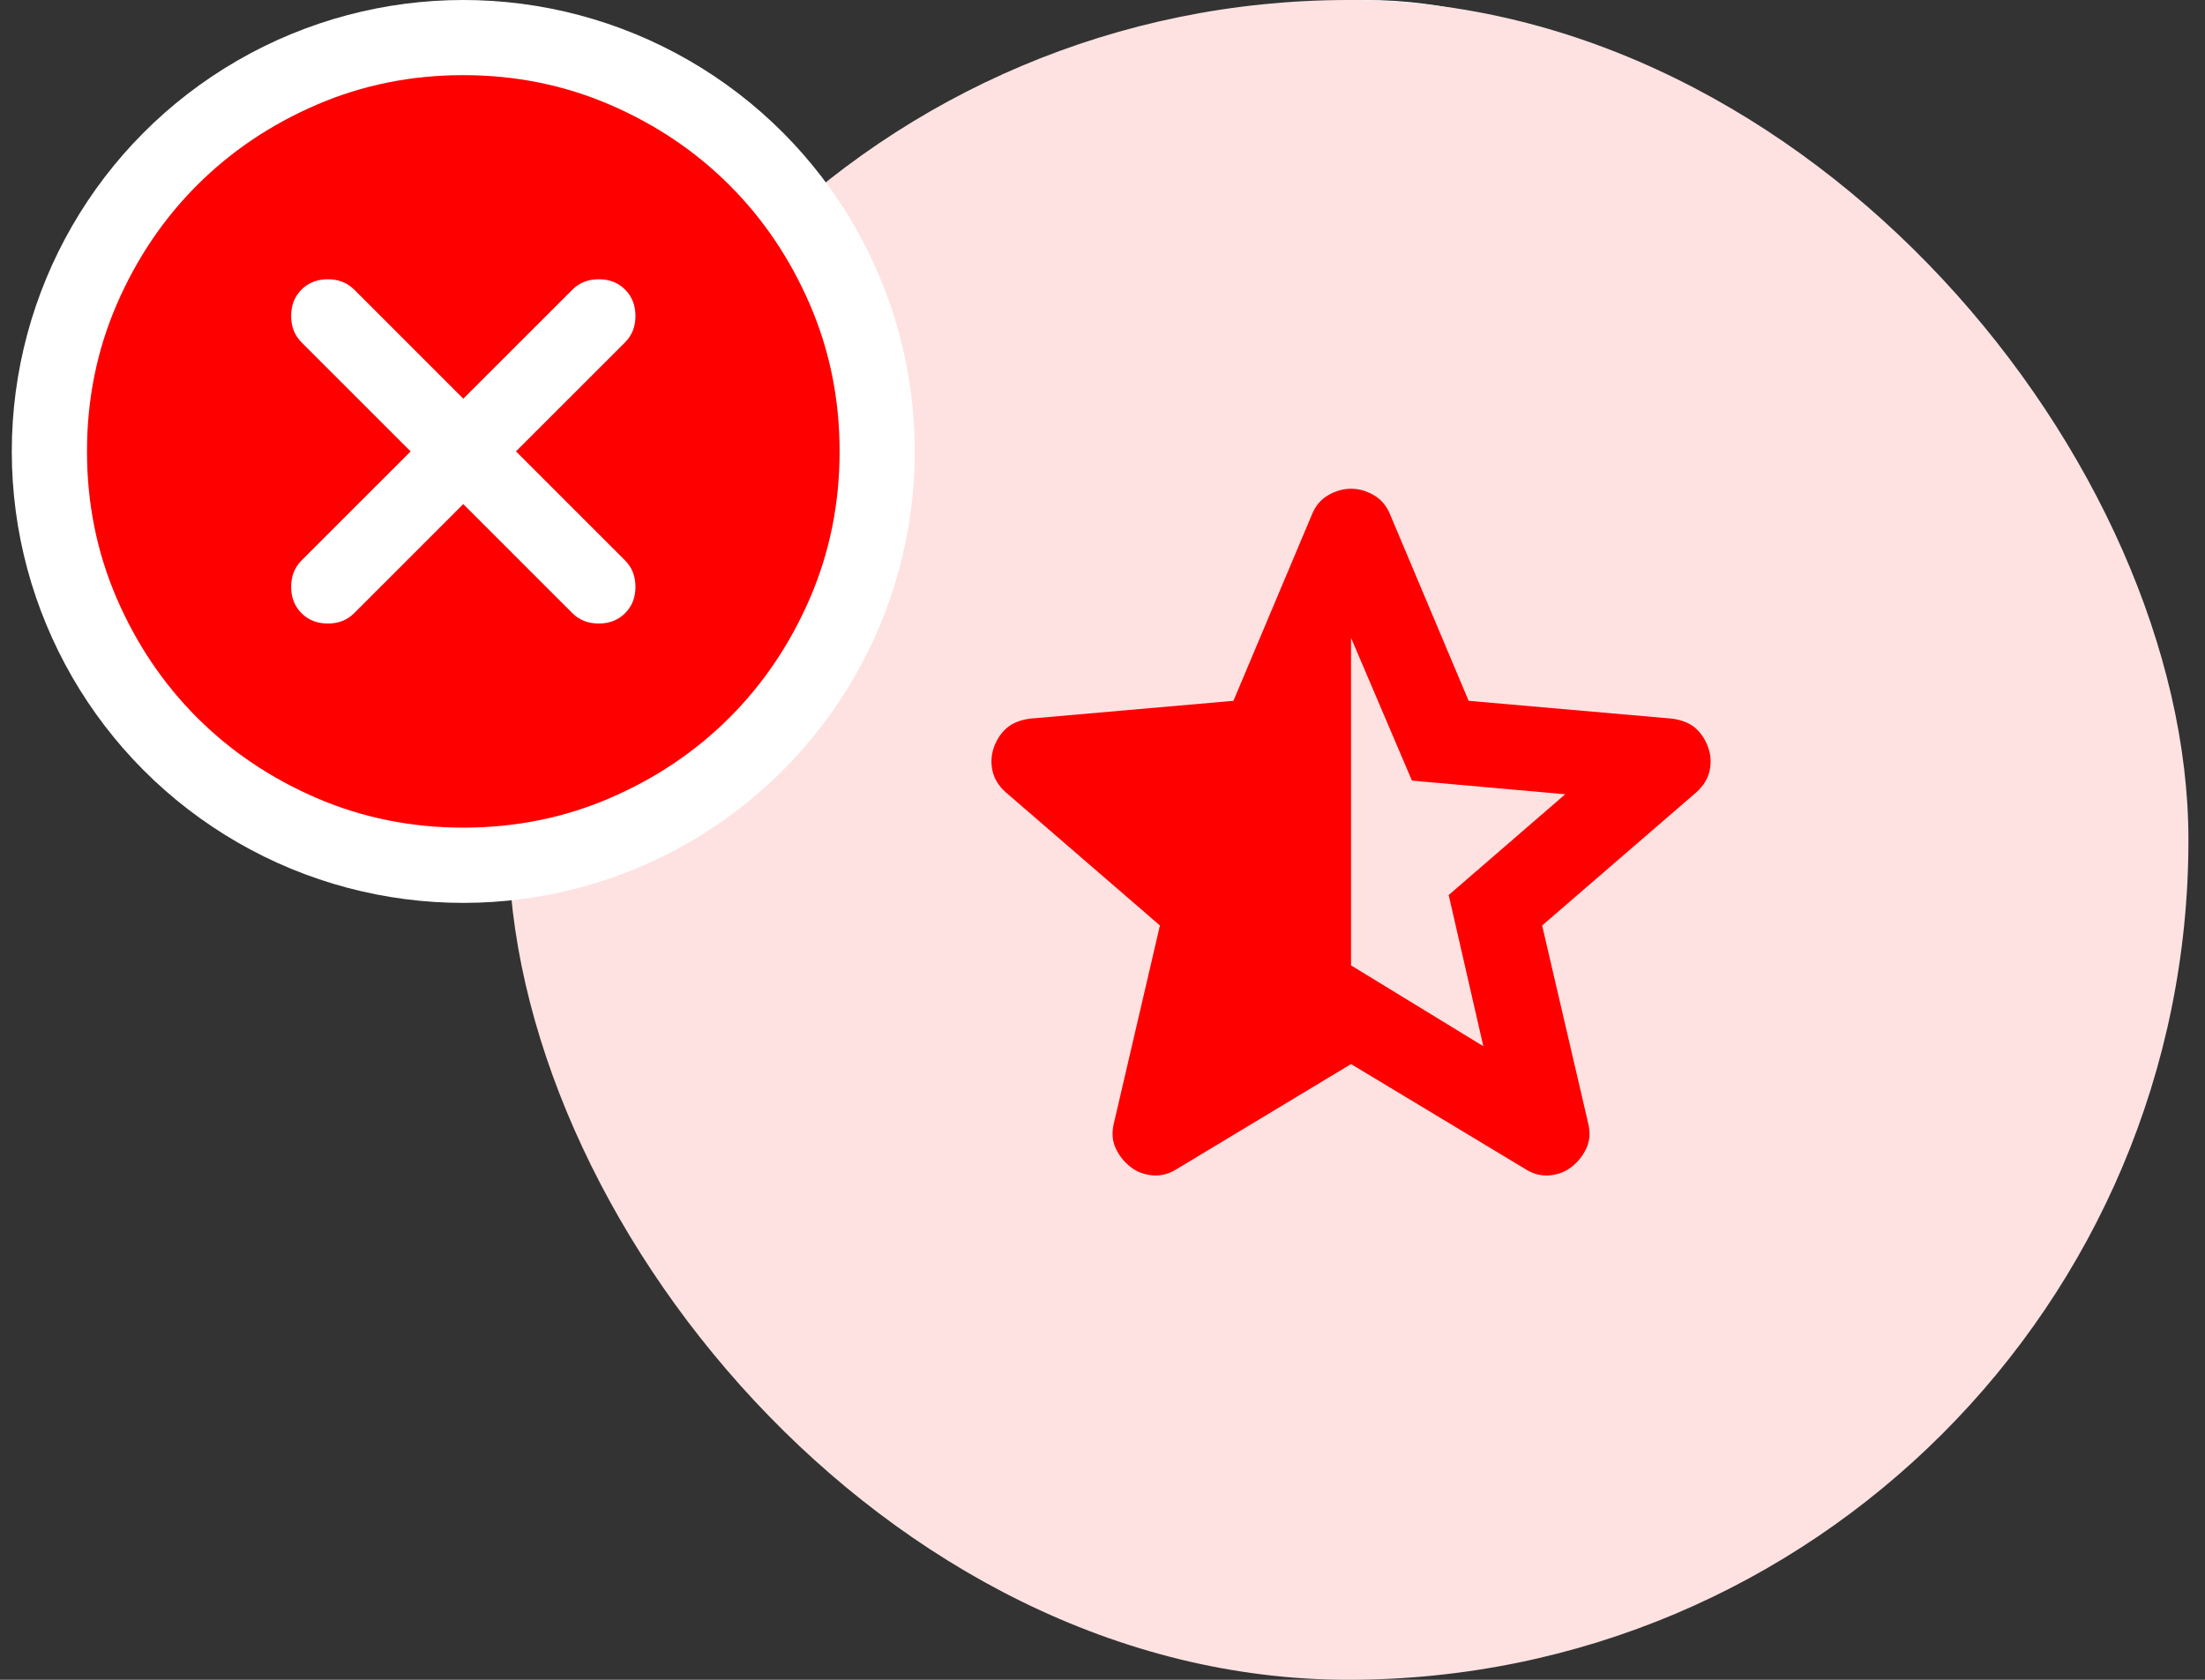 <svg width="84" height="64" viewBox="0 0 84 64" fill="none" xmlns="http://www.w3.org/2000/svg">
<rect x="0" y="0" width="84" height="64" fill="#333333" stroke="none"/>
<circle cx="52.05" cy="17.2" r="17.2" fill="white"/>
<g clip-path="url(#clip0_1202_82908)">
<mask id="mask0_1202_82908" style="mask-type:alpha" maskUnits="userSpaceOnUse" x="34" y="0" width="36" height="35">
<rect x="34.85" width="34.4" height="34.4" fill="#D9D9D9"/>
</mask>
<g mask="url(#mask0_1202_82908)">
<path d="M50.044 23.793L60.148 13.688L58.142 11.681L50.044 19.779L45.959 15.694L43.952 17.701L50.044 23.793ZM52.05 31.533C50.067 31.533 48.204 31.157 46.46 30.404C44.716 29.652 43.199 28.63 41.909 27.34C40.619 26.05 39.598 24.533 38.846 22.79C38.093 21.046 37.717 19.182 37.717 17.2C37.717 15.217 38.093 13.353 38.846 11.61C39.598 9.866 40.619 8.349 41.909 7.059C43.199 5.769 44.716 4.747 46.46 3.995C48.204 3.242 50.067 2.866 52.05 2.866C54.033 2.866 55.896 3.242 57.64 3.995C59.384 4.747 60.901 5.769 62.191 7.059C63.481 8.349 64.502 9.866 65.255 11.61C66.007 13.353 66.383 15.217 66.383 17.2C66.383 19.182 66.007 21.046 65.255 22.79C64.502 24.533 63.481 26.05 62.191 27.34C60.901 28.63 59.384 29.652 57.64 30.404C55.896 31.157 54.033 31.533 52.05 31.533Z" fill="#54FF00"/>
</g>
</g>
<rect x="19.369" width="64" height="64" rx="32" fill="#FEE2E2"/>
<mask id="mask1_1202_82908" style="mask-type:alpha" maskUnits="userSpaceOnUse" x="32" y="12" width="39" height="40">
<rect x="32.27" y="12.9" width="38.4" height="38.4" fill="#FF0000"/>
</mask>
<g mask="url(#mask1_1202_82908)">
<path d="M51.468 24.301V36.781L56.508 39.861L55.188 34.101L59.628 30.261L53.788 29.741L51.468 24.301ZM51.468 40.541L44.828 44.541C44.535 44.728 44.228 44.808 43.908 44.781C43.588 44.754 43.308 44.648 43.068 44.461C42.828 44.274 42.641 44.041 42.508 43.761C42.375 43.481 42.348 43.168 42.428 42.821L44.188 35.261L38.308 30.181C38.041 29.941 37.875 29.668 37.808 29.361C37.741 29.054 37.761 28.754 37.868 28.461C37.975 28.168 38.135 27.928 38.348 27.741C38.561 27.554 38.855 27.434 39.228 27.381L46.988 26.701L49.988 19.581C50.121 19.261 50.328 19.021 50.608 18.861C50.888 18.701 51.175 18.621 51.468 18.621C51.761 18.621 52.048 18.701 52.328 18.861C52.608 19.021 52.815 19.261 52.948 19.581L55.948 26.701L63.708 27.381C64.081 27.434 64.375 27.554 64.588 27.741C64.801 27.928 64.961 28.168 65.068 28.461C65.175 28.754 65.195 29.054 65.128 29.361C65.061 29.668 64.895 29.941 64.628 30.181L58.748 35.261L60.508 42.821C60.588 43.168 60.561 43.481 60.428 43.761C60.295 44.041 60.108 44.274 59.868 44.461C59.628 44.648 59.348 44.754 59.028 44.781C58.708 44.808 58.401 44.728 58.108 44.541L51.468 40.541Z" fill="#FF0000"/>
</g>
<circle cx="17.649" cy="17.2" r="17.2" fill="white"/>
<path d="M17.649 19.205L21.807 23.362C22.069 23.625 22.404 23.756 22.81 23.756C23.216 23.756 23.551 23.625 23.814 23.362C24.076 23.099 24.208 22.765 24.208 22.359C24.208 21.953 24.076 21.618 23.814 21.355L19.656 17.198L23.814 13.041C24.076 12.778 24.208 12.444 24.208 12.038C24.208 11.632 24.076 11.297 23.814 11.034C23.551 10.771 23.216 10.64 22.81 10.64C22.404 10.64 22.069 10.771 21.807 11.034L17.649 15.191L13.492 11.034C13.229 10.771 12.895 10.64 12.489 10.64C12.083 10.64 11.748 10.771 11.485 11.034C11.223 11.297 11.091 11.632 11.091 12.038C11.091 12.444 11.223 12.778 11.485 13.041L15.643 17.198L11.485 21.355C11.223 21.618 11.091 21.953 11.091 22.359C11.091 22.765 11.223 23.099 11.485 23.362C11.748 23.625 12.083 23.756 12.489 23.756C12.895 23.756 13.229 23.625 13.492 23.362L17.649 19.205ZM17.649 31.533C15.666 31.533 13.803 31.157 12.059 30.404C10.315 29.652 8.798 28.63 7.507 27.34C6.217 26.05 5.196 24.533 4.443 22.789C3.691 21.045 3.314 19.181 3.314 17.198C3.314 15.215 3.691 13.352 4.443 11.608C5.196 9.864 6.217 8.346 7.507 7.056C8.798 5.766 10.315 4.745 12.059 3.992C13.803 3.24 15.666 2.863 17.649 2.863C19.633 2.863 21.496 3.24 23.24 3.992C24.984 4.745 26.501 5.766 27.791 7.056C29.082 8.346 30.103 9.864 30.856 11.608C31.608 13.352 31.985 15.215 31.985 17.198C31.985 19.181 31.608 21.045 30.856 22.789C30.103 24.533 29.082 26.05 27.791 27.34C26.501 28.63 24.984 29.652 23.24 30.404C21.496 31.157 19.633 31.533 17.649 31.533Z" fill="#FF0000"/>
<defs>
<clipPath id="clip0_1202_82908">
<rect width="34.4" height="34.4" fill="white" transform="translate(34.85)"/>
</clipPath>
</defs>
</svg>

